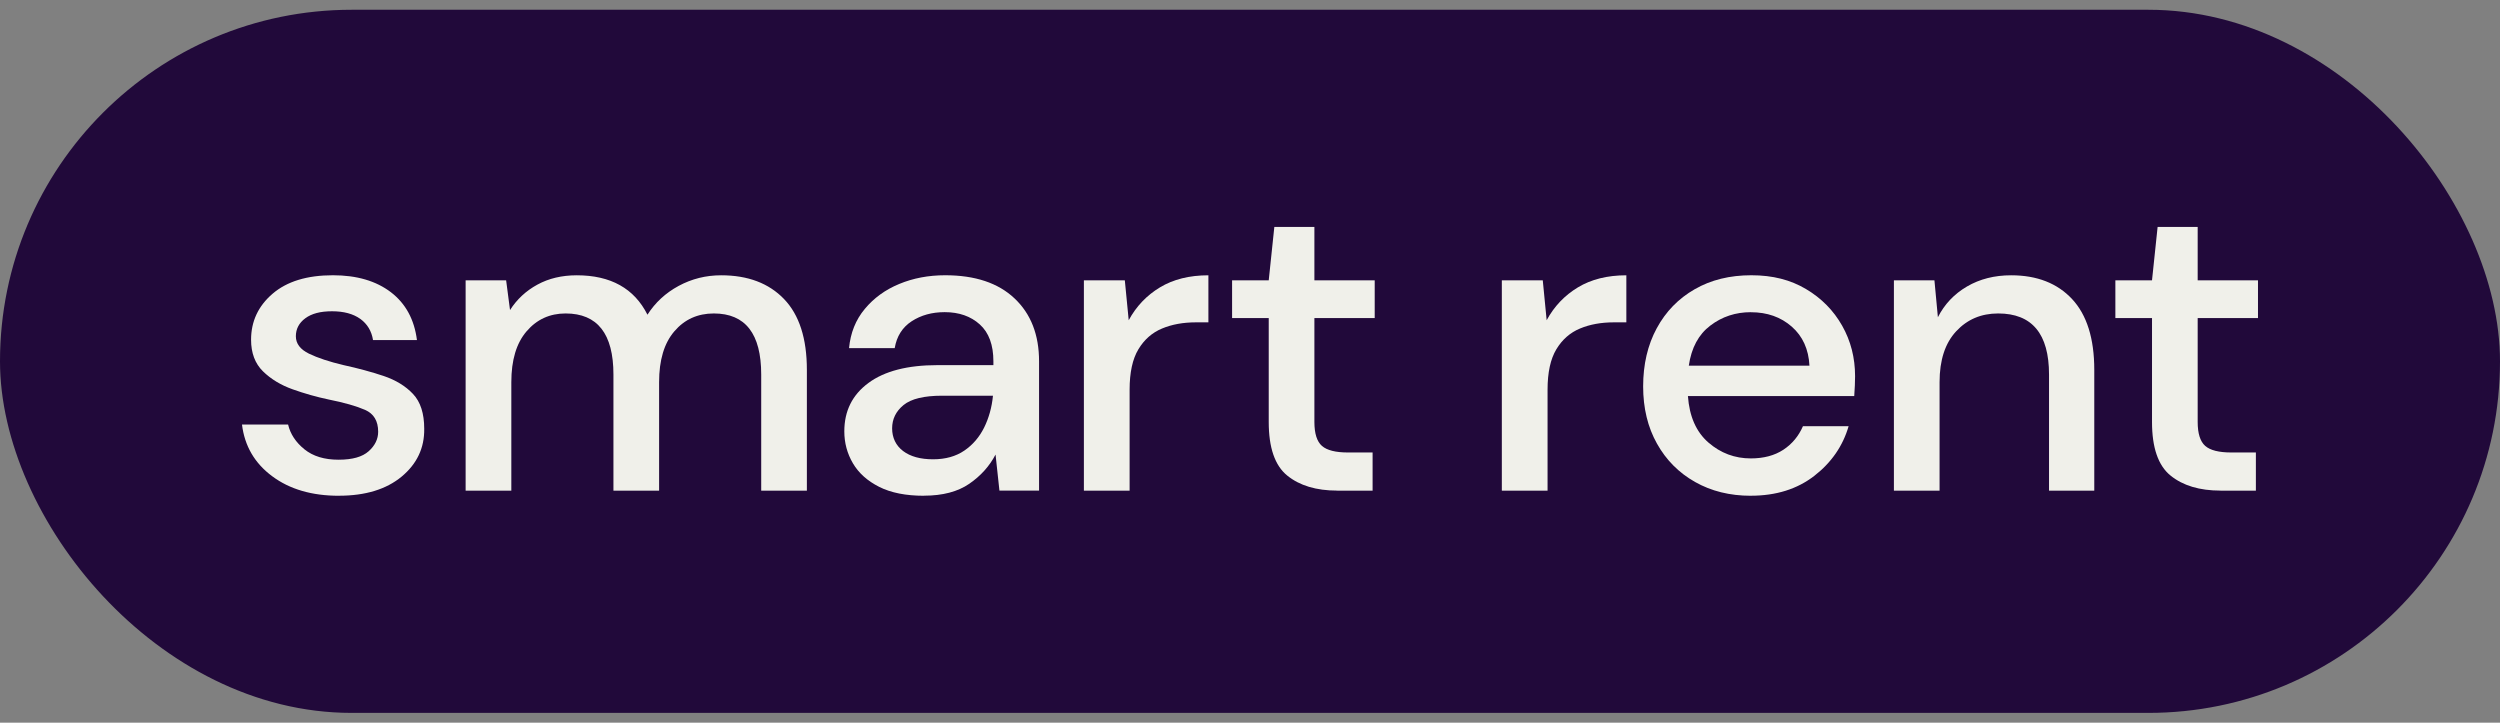 <svg width="128" height="37" viewBox="0 0 128 37" fill="none" xmlns="http://www.w3.org/2000/svg">
<rect x="0" y="0" width="128" height="37" fill="#808080" stroke="none"/>
<rect y="0.5" width="128" height="36" rx="18" fill="#21093A"/>
<path d="M65.907 24.349C66.538 24.862 67.392 25.119 68.466 25.119L68.468 25.121H70.277V23.167H69.019C68.386 23.167 67.941 23.056 67.684 22.831C67.427 22.606 67.297 22.197 67.297 21.604V16.286H70.385V14.353H67.297V11.618H65.246L64.959 14.353H63.083V16.286H64.959V21.604C64.959 22.92 65.274 23.837 65.907 24.349Z" fill="#F0F0EA"/>
<path d="M17.355 25.383C15.971 25.383 14.832 25.051 13.936 24.383C13.039 23.718 12.524 22.835 12.39 21.736H14.75C14.867 22.227 15.148 22.65 15.589 23.006C16.03 23.361 16.611 23.537 17.331 23.537C18.05 23.537 18.552 23.392 18.876 23.103C19.2 22.814 19.362 22.48 19.362 22.104C19.362 21.553 19.137 21.181 18.69 20.985C18.241 20.79 17.62 20.613 16.825 20.454C16.207 20.324 15.593 20.15 14.984 19.933C14.374 19.716 13.867 19.407 13.462 19.01C13.058 18.612 12.855 18.072 12.855 17.394C12.855 16.454 13.223 15.667 13.957 15.038C14.692 14.408 15.723 14.093 17.045 14.093C18.266 14.093 19.254 14.383 20.013 14.961C20.769 15.539 21.214 16.358 21.348 17.413H19.099C19.025 16.949 18.807 16.588 18.448 16.328C18.087 16.069 17.605 15.937 17.002 15.937C16.399 15.937 15.958 16.056 15.634 16.294C15.31 16.532 15.148 16.841 15.148 17.217C15.148 17.594 15.373 17.889 15.82 18.108C16.267 18.325 16.86 18.521 17.596 18.695C18.331 18.855 19.012 19.04 19.637 19.248C20.261 19.459 20.765 19.765 21.147 20.171C21.53 20.577 21.72 21.17 21.72 21.951C21.735 22.935 21.348 23.752 20.561 24.405C19.775 25.055 18.705 25.381 17.352 25.381L17.355 25.383Z" fill="#F0F0EA"/>
<path d="M23.84 25.121V14.354H25.914L26.113 15.875C26.465 15.324 26.932 14.89 27.514 14.573C28.095 14.255 28.767 14.095 29.532 14.095C31.267 14.095 32.473 14.767 33.15 16.113C33.547 15.49 34.079 14.999 34.749 14.637C35.419 14.276 36.143 14.095 36.923 14.095C38.291 14.095 39.365 14.501 40.143 15.311C40.923 16.122 41.312 17.329 41.312 18.937V25.123H38.974V19.175C38.974 17.091 38.166 16.049 36.547 16.049C35.724 16.049 35.049 16.353 34.528 16.962C34.005 17.57 33.746 18.437 33.746 19.566V25.123H31.408V19.175C31.408 17.091 30.591 16.049 28.959 16.049C28.151 16.049 27.485 16.353 26.962 16.962C26.439 17.57 26.18 18.437 26.18 19.566V25.123H23.842L23.84 25.121Z" fill="#F0F0EA"/>
<path fill-rule="evenodd" clip-rule="evenodd" d="M45.016 24.928C45.619 25.232 46.384 25.383 47.311 25.383L47.309 25.379C48.264 25.379 49.038 25.174 49.626 24.77C50.213 24.366 50.663 23.867 50.972 23.273L51.171 25.119H53.2V18.5C53.2 17.139 52.781 16.065 51.942 15.276C51.106 14.487 49.922 14.093 48.392 14.093C47.538 14.093 46.756 14.242 46.042 14.538C45.327 14.833 44.739 15.261 44.277 15.818C43.812 16.375 43.544 17.045 43.471 17.825H45.809C45.911 17.217 46.203 16.758 46.68 16.447C47.158 16.137 47.719 15.982 48.368 15.982C49.103 15.982 49.703 16.192 50.166 16.611C50.63 17.03 50.862 17.66 50.862 18.5V18.695H47.994C46.464 18.695 45.288 18.999 44.465 19.607C43.639 20.215 43.229 21.041 43.229 22.083C43.229 22.676 43.376 23.222 43.67 23.722C43.964 24.222 44.413 24.624 45.016 24.928ZM49.373 23.071C48.938 23.367 48.407 23.516 47.774 23.516H47.771C47.125 23.516 46.613 23.375 46.239 23.093C45.865 22.81 45.677 22.408 45.677 21.932C45.677 21.455 45.872 21.058 46.261 20.739C46.652 20.42 47.309 20.26 48.236 20.26H50.84C50.782 20.856 50.63 21.398 50.389 21.889C50.144 22.38 49.807 22.776 49.373 23.071Z" fill="#F0F0EA"/>
<path d="M55.495 25.121V14.354H57.591L57.79 16.396C58.173 15.688 58.706 15.126 59.389 14.714C60.072 14.301 60.9 14.095 61.87 14.095V16.504H61.231C60.582 16.504 60.005 16.608 59.5 16.819C58.992 17.029 58.588 17.383 58.287 17.882C57.985 18.382 57.836 19.073 57.836 19.956V25.121H55.495Z" fill="#F0F0EA"/>
<path d="M76.894 25.121V14.354H78.99L79.189 16.396C79.572 15.688 80.106 15.126 80.788 14.714C81.471 14.301 82.299 14.095 83.269 14.095V16.504H82.63C81.981 16.504 81.404 16.608 80.899 16.819C80.391 17.029 79.987 17.383 79.686 17.882C79.384 18.382 79.235 19.073 79.235 19.956V25.121H76.894Z" fill="#F0F0EA"/>
<path fill-rule="evenodd" clip-rule="evenodd" d="M86.787 24.677C87.617 25.147 88.57 25.383 89.644 25.383L89.642 25.381C90.936 25.381 92.021 25.041 92.897 24.36C93.77 23.682 94.355 22.833 94.649 21.821H92.311C92.091 22.329 91.756 22.731 91.308 23.027C90.859 23.322 90.303 23.471 89.642 23.471C88.819 23.471 88.095 23.199 87.47 22.657C86.846 22.114 86.496 21.321 86.422 20.279H94.937L94.943 20.175C94.954 20.013 94.964 19.863 94.969 19.726C94.976 19.561 94.98 19.405 94.98 19.261C94.98 18.319 94.76 17.457 94.319 16.677C93.878 15.897 93.26 15.269 92.467 14.799C91.674 14.329 90.768 14.093 89.666 14.093C88.564 14.093 87.596 14.332 86.766 14.81C85.936 15.286 85.287 15.954 84.825 16.807C84.36 17.662 84.129 18.668 84.129 19.782C84.129 20.896 84.365 21.872 84.836 22.712C85.305 23.552 85.955 24.207 86.787 24.677ZM87.57 16.669C88.172 16.211 88.864 15.984 89.644 15.984L89.642 15.986C90.481 15.986 91.179 16.233 91.738 16.724C92.298 17.215 92.601 17.881 92.644 18.721H86.467C86.599 17.808 86.967 17.124 87.57 16.669Z" fill="#F0F0EA"/>
<path d="M96.968 14.354H99.043L99.22 16.243C99.557 15.577 100.054 15.052 100.709 14.669C101.364 14.286 102.118 14.095 102.97 14.095C104.292 14.095 105.334 14.501 106.09 15.311C106.846 16.122 107.227 17.329 107.227 18.937V25.123H104.91V19.175C104.91 17.091 104.041 16.049 102.306 16.049C101.437 16.049 100.722 16.353 100.156 16.962C99.59 17.57 99.306 18.437 99.306 19.566V25.123H96.968V14.354Z" fill="#F0F0EA"/>
<path d="M111.132 24.349C111.763 24.862 112.616 25.119 113.69 25.119L113.693 25.121H115.501V23.167H114.244C113.61 23.167 113.165 23.056 112.908 22.831C112.651 22.606 112.521 22.197 112.521 21.604V16.286H115.609V14.353H112.521V11.618H110.47L110.183 14.353H108.307V16.286H110.183V21.604C110.183 22.92 110.499 23.837 111.132 24.349Z" fill="#F0F0EA"/>
</svg>
